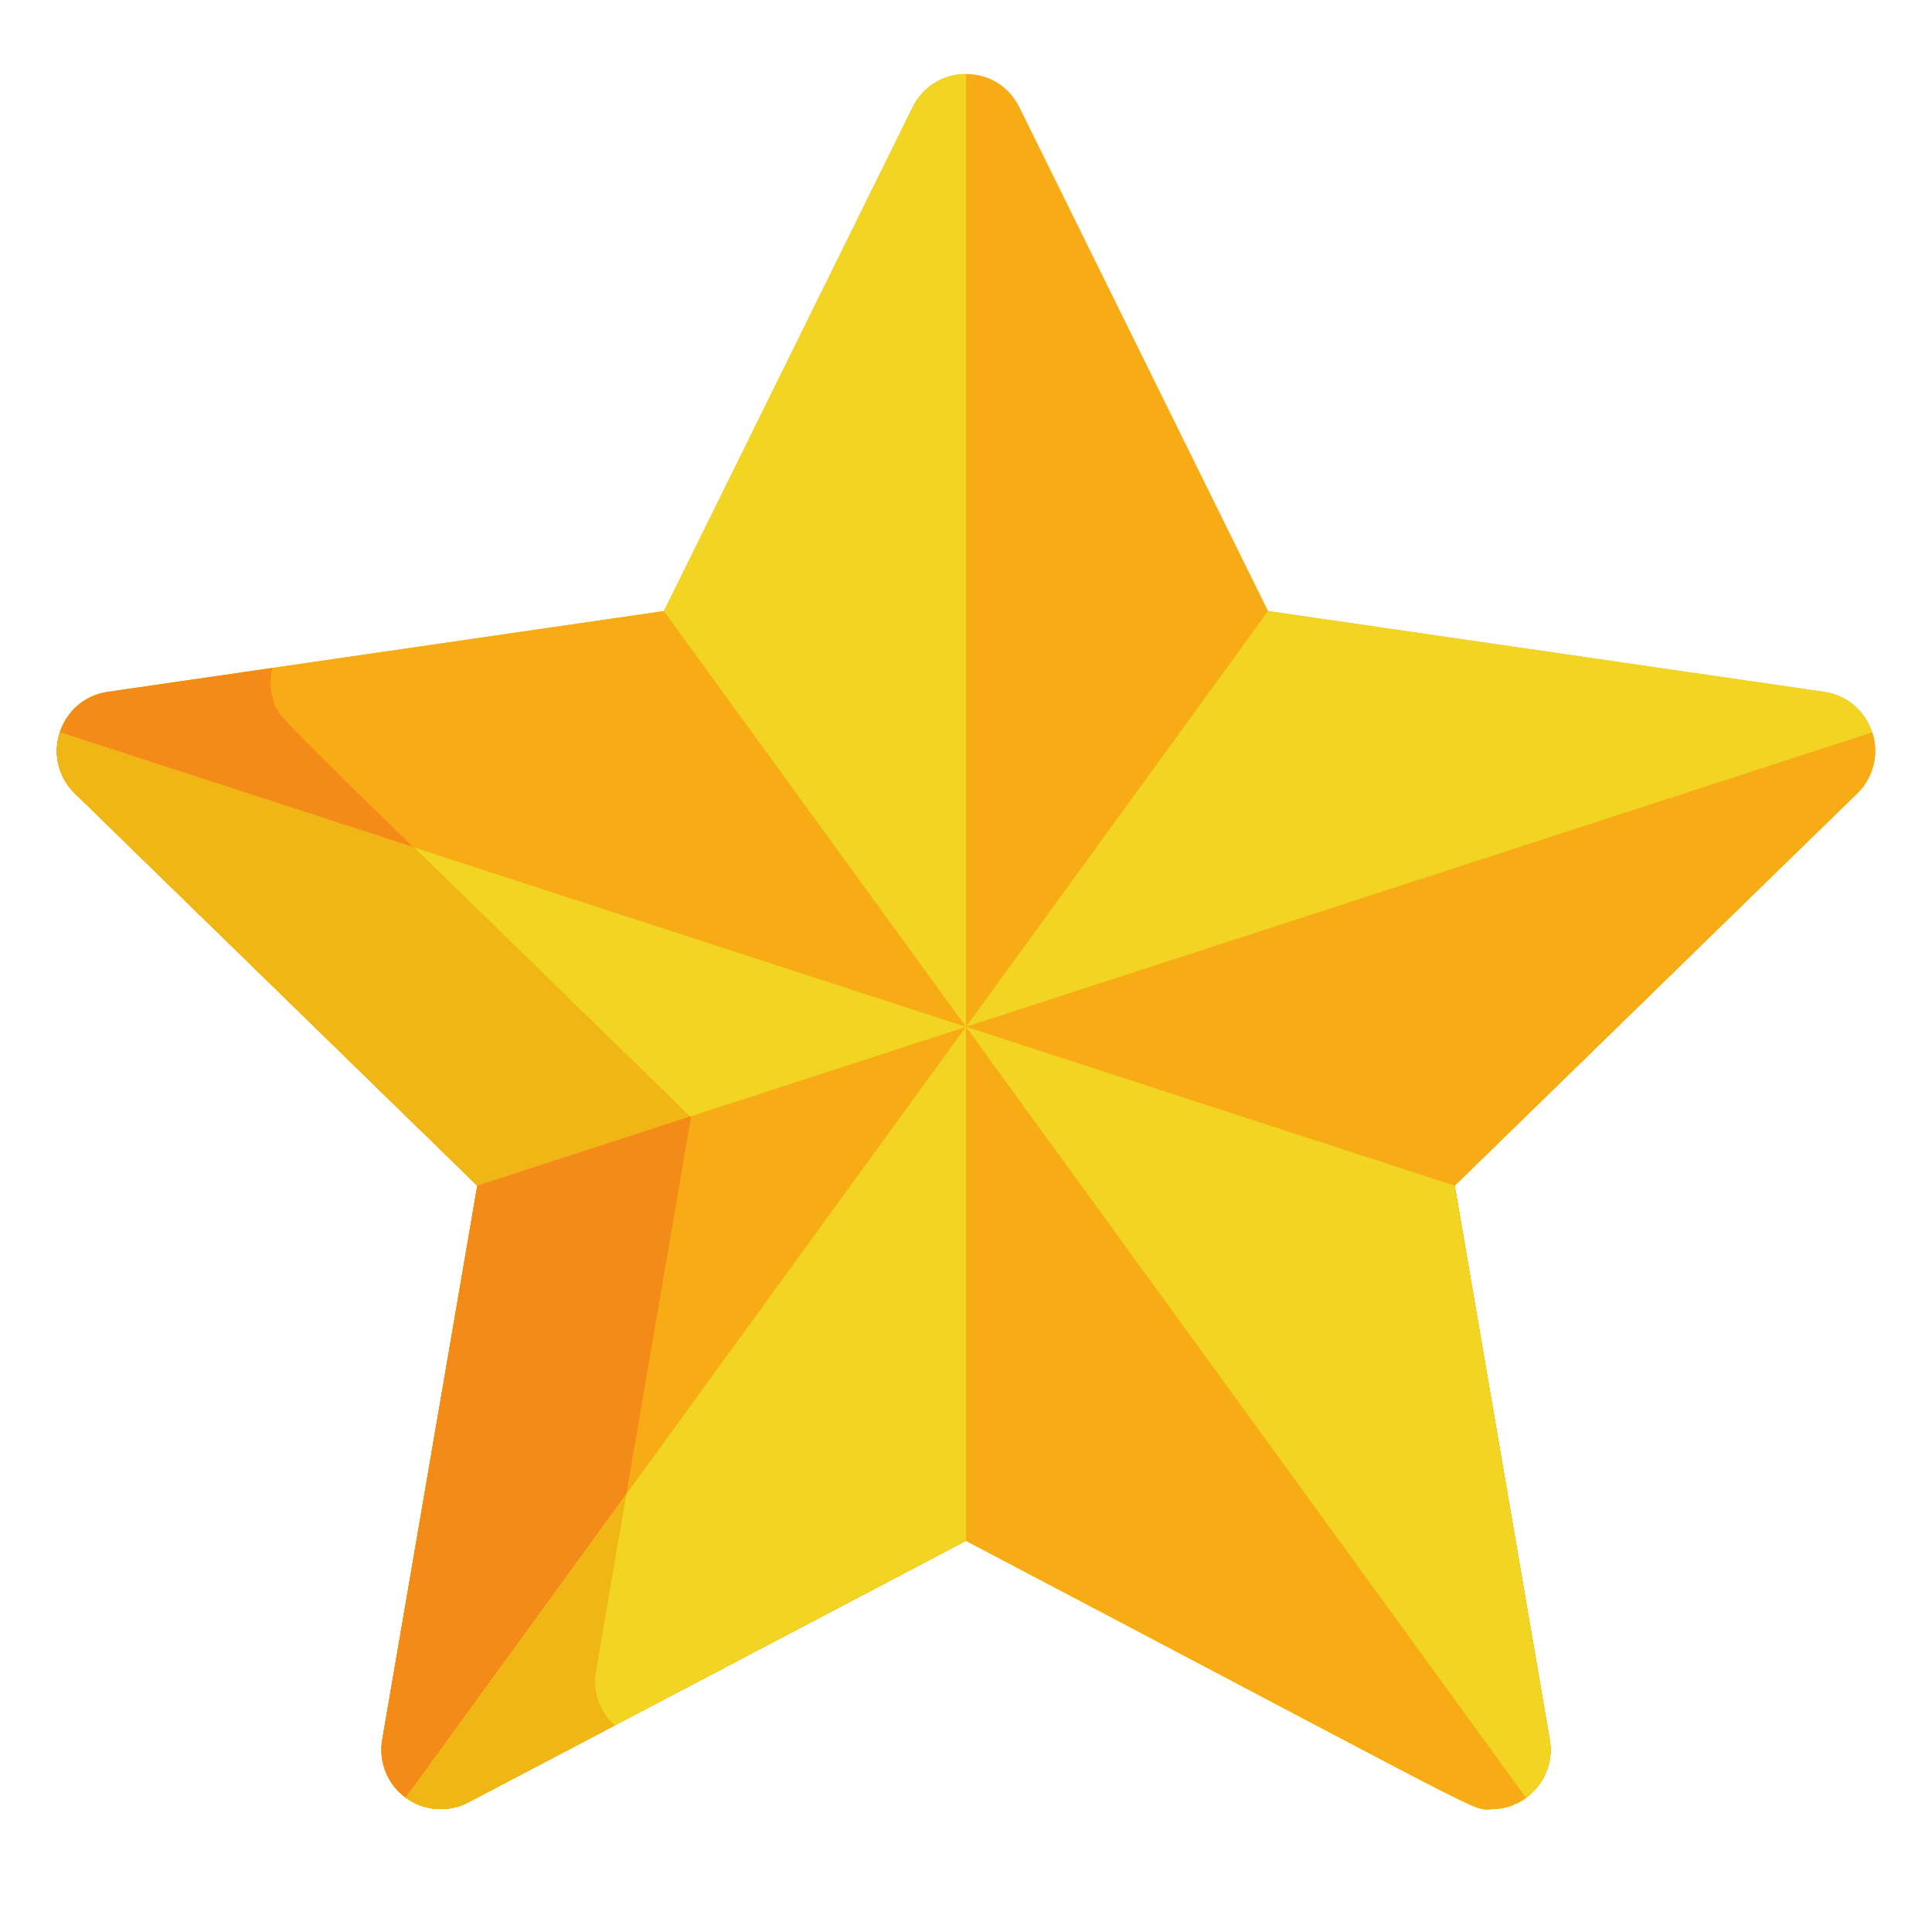 <svg width="17" height="17" viewBox="0 0 17 17" fill="none" xmlns="http://www.w3.org/2000/svg">
<g clip-path="url(#clip0_25542_21754)">
<path d="M16.052 6.088L11.158 5.377L8.969 0.942C8.778 0.554 8.223 0.554 8.031 0.942L5.842 5.377L0.948 6.088C0.52 6.15 0.348 6.678 0.658 6.98L4.2 10.433L3.364 15.307C3.33 15.503 3.41 15.701 3.572 15.819C3.733 15.936 3.946 15.951 4.122 15.858L8.5 13.557C13.266 16.062 12.938 15.918 13.121 15.918C13.443 15.918 13.691 15.628 13.636 15.307L12.8 10.433L16.342 6.98C16.652 6.678 16.48 6.151 16.052 6.088Z" fill="#F7AC16"/>
<path d="M8.5 0.651C8.301 0.651 8.119 0.764 8.031 0.942L5.842 5.377L0.948 6.088C0.52 6.151 0.348 6.678 0.658 6.98L4.2 10.433L3.364 15.307C3.33 15.503 3.41 15.702 3.572 15.819C3.733 15.936 3.946 15.951 4.122 15.858L8.5 13.557H8.5V0.651Z" fill="#F2D422"/>
<path d="M0.948 6.088C0.52 6.151 0.348 6.678 0.658 6.981L4.2 10.433L3.364 15.307C3.33 15.503 3.41 15.702 3.572 15.819C3.733 15.936 3.946 15.951 4.122 15.858L8.5 13.557C13.266 16.063 12.938 15.919 13.121 15.919C13.229 15.919 13.337 15.885 13.428 15.819L5.842 5.377L0.948 6.088Z" fill="#F7AC16"/>
<path d="M6.08 9.831C2.286 6.133 2.449 6.331 2.399 6.139C2.378 6.062 2.374 5.972 2.396 5.878L0.948 6.088C0.52 6.151 0.348 6.678 0.658 6.98L4.2 10.433L3.364 15.307C3.33 15.503 3.41 15.702 3.572 15.819C3.733 15.936 3.946 15.951 4.122 15.858L5.41 15.182C5.277 15.063 5.213 14.883 5.244 14.705L6.08 9.831Z" fill="#F48B19"/>
<path d="M0.658 6.981L4.2 10.433L3.364 15.307C3.33 15.503 3.411 15.702 3.572 15.819C3.733 15.936 3.946 15.951 4.122 15.858L8.5 13.557C13.266 16.063 12.938 15.919 13.121 15.919C13.443 15.919 13.691 15.628 13.636 15.307L12.8 10.433L0.526 6.444C0.465 6.664 0.526 6.852 0.658 6.981Z" fill="#F2D422"/>
<path d="M0.658 6.981L4.2 10.433L3.364 15.307C3.33 15.503 3.411 15.702 3.572 15.819C3.733 15.936 3.946 15.951 4.122 15.858L5.41 15.182C5.277 15.063 5.213 14.883 5.244 14.705L6.08 9.831L3.646 7.458L0.526 6.444C0.465 6.664 0.526 6.852 0.658 6.981Z" fill="#EFB616"/>
<path d="M3.364 15.307C3.33 15.503 3.41 15.702 3.572 15.819C3.733 15.936 3.946 15.951 4.122 15.858L8.5 13.557C13.266 16.063 12.938 15.919 13.121 15.919C13.443 15.919 13.691 15.628 13.636 15.307L12.8 10.433L16.342 6.98C16.484 6.842 16.536 6.634 16.474 6.444L4.2 10.433L3.364 15.307Z" fill="#F7AC16"/>
<path d="M3.364 15.307C3.33 15.503 3.41 15.702 3.572 15.819C3.733 15.936 3.946 15.951 4.122 15.858L5.41 15.182C5.277 15.063 5.213 14.883 5.244 14.705L6.08 9.831L6.073 9.824L4.2 10.433L3.364 15.307Z" fill="#F48B19"/>
<path d="M4.122 15.858L8.5 13.557C13.266 16.063 12.938 15.919 13.121 15.919C13.443 15.919 13.691 15.628 13.636 15.307L12.8 10.433L16.342 6.981C16.651 6.679 16.48 6.151 16.052 6.088L11.158 5.377L3.572 15.819C3.733 15.936 3.946 15.951 4.122 15.858Z" fill="#F2D422"/>
<path d="M16.474 6.444L8.5 9.035L3.572 15.819C3.733 15.936 3.946 15.951 4.122 15.858L8.5 13.557C13.266 16.063 12.938 15.919 13.121 15.919C13.443 15.919 13.691 15.628 13.636 15.307L12.8 10.433L16.342 6.981C16.484 6.842 16.536 6.634 16.474 6.444Z" fill="#F7AC16"/>
<path d="M12.8 10.433L8.5 9.035L3.572 15.819C3.733 15.936 3.946 15.951 4.122 15.858L8.5 13.557C13.266 16.063 12.938 15.919 13.121 15.919C13.443 15.919 13.691 15.628 13.636 15.307L12.8 10.433Z" fill="#F2D422"/>
<path d="M3.572 15.819C3.733 15.936 3.946 15.951 4.122 15.858L8.5 13.557C13.266 16.063 12.938 15.919 13.121 15.919C13.229 15.919 13.337 15.885 13.428 15.819L8.5 9.035L3.572 15.819Z" fill="#F7AC16"/>
<path d="M8.5 9.035L8.5 9.035L3.572 15.819C3.733 15.936 3.946 15.951 4.122 15.858L8.5 13.557H8.5V9.035Z" fill="#F2D422"/>
<path d="M5.511 13.15L3.572 15.819C3.733 15.936 3.946 15.951 4.122 15.858L5.409 15.182C5.277 15.062 5.213 14.883 5.244 14.705L5.511 13.15Z" fill="#EFB616"/>
</g>
<defs>
<clipPath id="clip0_25542_21754">
<rect width="16" height="16" fill="white" transform="translate(0.5 0.285)"/>
</clipPath>
</defs>
</svg>
